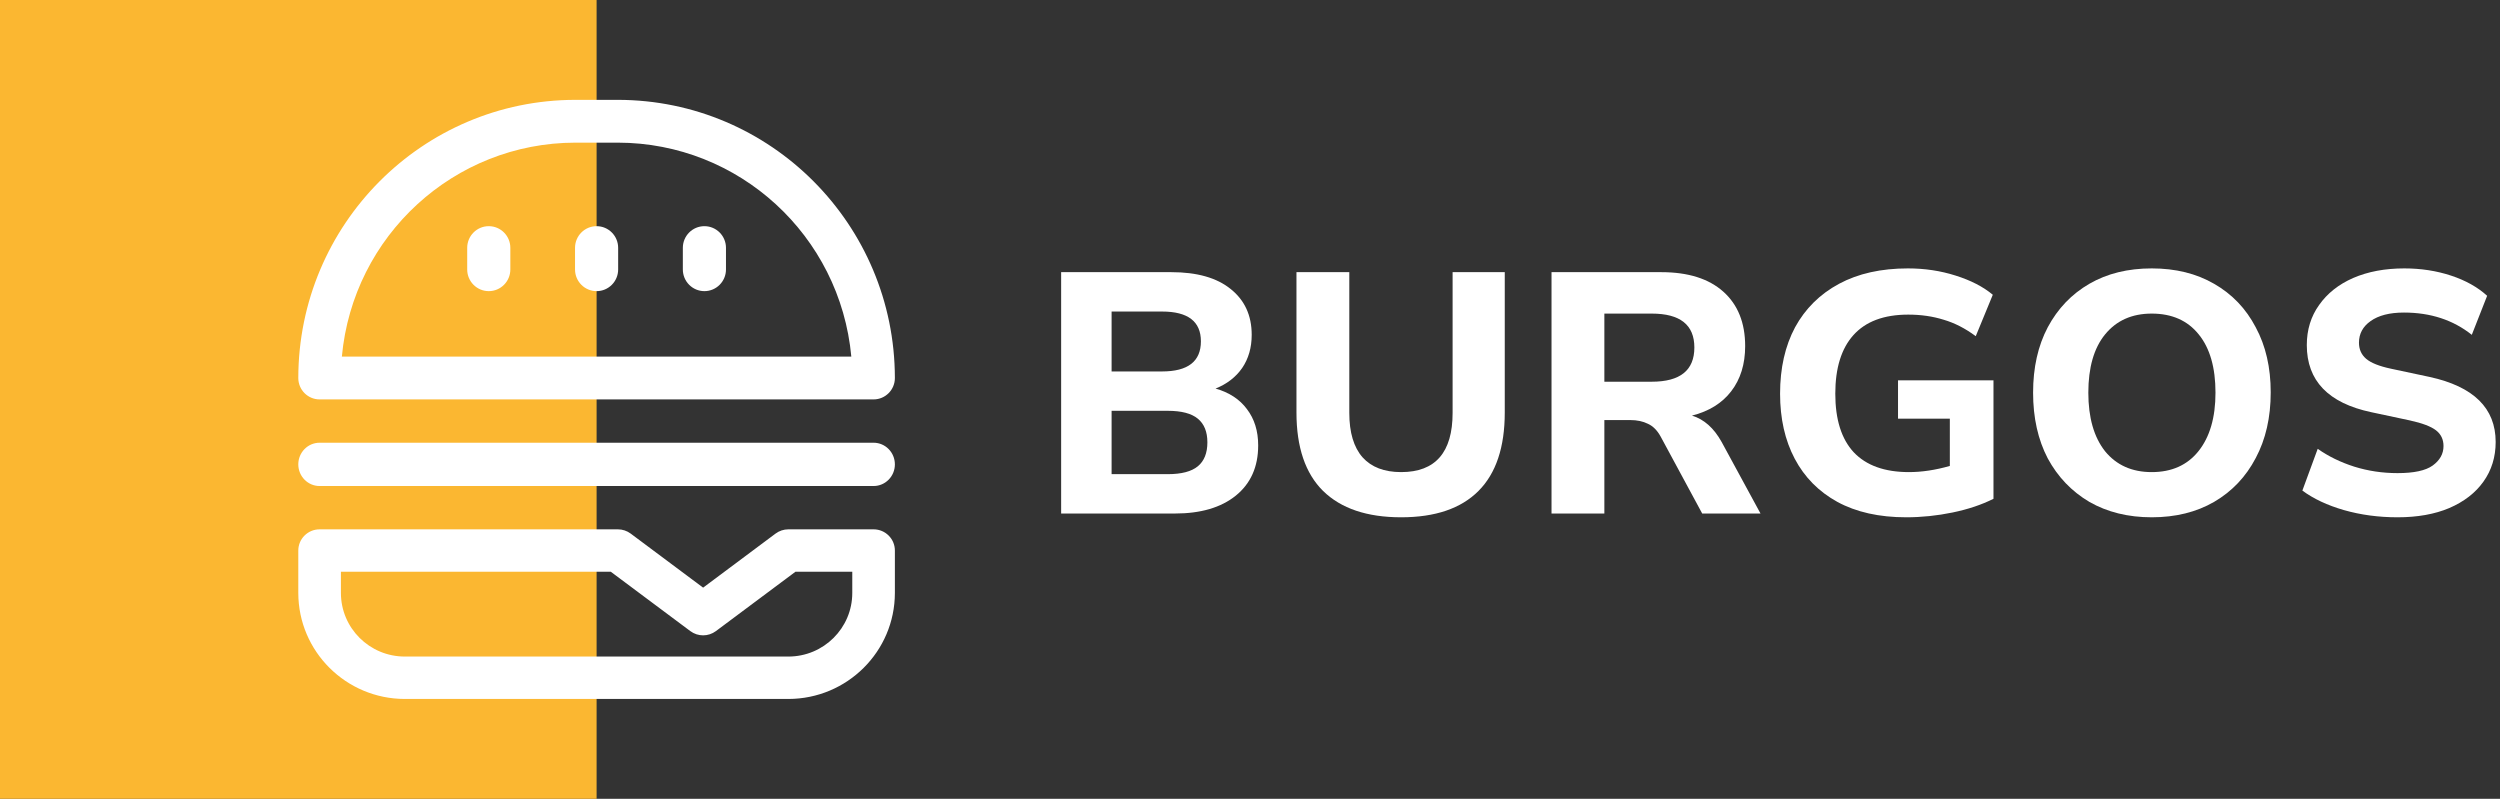 <?xml version="1.0" encoding="UTF-8"?> <svg xmlns="http://www.w3.org/2000/svg" width="169" height="54" viewBox="0 0 169 54" fill="none"><rect x="0" y="0" width="169" height="54" fill="#333333" stroke="none"/><g clip-path="url(#clip0_11206_252)"><path d="M40.33 0H0V54H40.33V0Z" fill="#FBB731"></path><path fill-rule="evenodd" clip-rule="evenodd" d="M38.889 6.75H41.77C52.106 6.762 60.482 15.174 60.494 25.554C60.494 26.352 59.849 27 59.054 27H21.605C20.81 27 20.165 26.352 20.165 25.554C20.177 15.174 28.553 6.762 38.889 6.75ZM38.889 9.643C30.701 9.653 23.865 15.919 23.11 24.107H57.549C56.794 15.919 49.958 9.653 41.77 9.643H38.889Z" fill="white"></path><path fill-rule="evenodd" clip-rule="evenodd" d="M53.293 35.783H59.054C59.849 35.783 60.494 36.425 60.494 37.217V40.083C60.49 44.039 57.268 47.245 53.293 47.25H27.366C23.391 47.245 20.169 44.039 20.165 40.083V37.217C20.165 36.425 20.81 35.783 21.605 35.783H41.77C42.081 35.783 42.385 35.884 42.634 36.07L47.531 39.725L52.428 36.07C52.678 35.884 52.981 35.783 53.293 35.783ZM53.293 44.383C55.679 44.383 57.614 42.458 57.614 40.083V38.65H53.772L48.395 42.663C47.883 43.045 47.179 43.045 46.667 42.663L41.29 38.65H23.046V40.083C23.046 42.458 24.98 44.383 27.366 44.383H53.293Z" fill="white"></path><path d="M59.054 29.928H21.605C20.81 29.928 20.165 30.583 20.165 31.392C20.165 32.2 20.81 32.855 21.605 32.855H59.054C59.849 32.855 60.494 32.2 60.494 31.392C60.494 30.583 59.849 29.928 59.054 29.928Z" fill="white"></path><path d="M33.041 15.289C32.236 15.289 31.583 15.945 31.583 16.753V18.217C31.583 19.025 32.236 19.681 33.041 19.681C33.846 19.681 34.499 19.025 34.499 18.217V16.753C34.499 15.945 33.846 15.289 33.041 15.289Z" fill="white"></path><path d="M40.33 15.289C39.525 15.289 38.872 15.945 38.872 16.753V18.217C38.872 19.025 39.525 19.681 40.33 19.681C41.135 19.681 41.787 19.025 41.787 18.217V16.753C41.787 15.945 41.135 15.289 40.33 15.289Z" fill="white"></path><path d="M47.618 15.289C46.813 15.289 46.16 15.945 46.16 16.753V18.217C46.16 19.025 46.813 19.681 47.618 19.681C48.423 19.681 49.076 19.025 49.076 18.217V16.753C49.076 15.945 48.423 15.289 47.618 15.289Z" fill="white"></path><path d="M71.733 34.714V18.398H79.177C80.913 18.398 82.249 18.776 83.186 19.532C84.139 20.288 84.615 21.322 84.615 22.634C84.615 23.498 84.4 24.246 83.97 24.878C83.54 25.496 82.941 25.958 82.172 26.267C83.094 26.529 83.801 26.992 84.293 27.656C84.8 28.319 85.053 29.137 85.053 30.109C85.053 31.559 84.546 32.693 83.532 33.511C82.534 34.313 81.166 34.714 79.43 34.714H71.733ZM75.144 25.11H78.554C80.306 25.11 81.181 24.431 81.181 23.073C81.181 21.731 80.306 21.06 78.554 21.06H75.144V25.11ZM75.144 32.053H78.946C79.868 32.053 80.544 31.875 80.974 31.52C81.404 31.166 81.619 30.626 81.619 29.9C81.619 29.191 81.404 28.658 80.974 28.304C80.544 27.949 79.868 27.771 78.946 27.771H75.144V32.053Z" fill="white"></path><path d="M94.716 34.969C92.412 34.969 90.653 34.375 89.439 33.187C88.24 31.999 87.641 30.232 87.641 27.887V18.398H91.213V27.91C91.213 29.237 91.513 30.24 92.112 30.919C92.711 31.582 93.579 31.914 94.716 31.914C97.036 31.914 98.196 30.579 98.196 27.91V18.398H101.722V27.887C101.722 30.232 101.13 31.999 99.947 33.187C98.764 34.375 97.02 34.969 94.716 34.969Z" fill="white"></path><path d="M104.883 34.714V18.398H112.303C114.116 18.398 115.514 18.838 116.498 19.718C117.481 20.597 117.973 21.824 117.973 23.397C117.973 24.616 117.658 25.634 117.028 26.452C116.413 27.254 115.53 27.802 114.378 28.095C115.192 28.342 115.86 28.936 116.382 29.877L119.01 34.714H115.069L112.257 29.507C112.027 29.09 111.743 28.805 111.405 28.651C111.067 28.481 110.667 28.396 110.206 28.396H108.455V34.714H104.883ZM108.455 25.804H111.658C113.579 25.804 114.539 25.033 114.539 23.49C114.539 21.962 113.579 21.199 111.658 21.199H108.455V25.804Z" fill="white"></path><path d="M128.86 34.969C127.031 34.969 125.48 34.621 124.204 33.927C122.945 33.233 121.984 32.261 121.324 31.011C120.663 29.762 120.333 28.296 120.333 26.614C120.333 24.886 120.671 23.39 121.347 22.124C122.038 20.859 123.029 19.88 124.32 19.185C125.61 18.491 127.162 18.144 128.975 18.144C130.112 18.144 131.187 18.306 132.201 18.63C133.231 18.954 134.068 19.386 134.713 19.926L133.561 22.726C132.854 22.201 132.132 21.831 131.395 21.615C130.657 21.384 129.858 21.268 128.998 21.268C127.354 21.268 126.117 21.731 125.288 22.657C124.473 23.567 124.066 24.886 124.066 26.614C124.066 28.358 124.481 29.677 125.311 30.572C126.156 31.466 127.4 31.914 129.044 31.914C129.92 31.914 130.841 31.775 131.809 31.497V28.303H128.306V25.712H134.759V33.719C133.96 34.12 133.038 34.429 131.994 34.645C130.949 34.861 129.904 34.969 128.86 34.969Z" fill="white"></path><path d="M145.457 34.969C143.859 34.969 142.453 34.621 141.24 33.927C140.041 33.218 139.104 32.238 138.428 30.988C137.768 29.723 137.437 28.242 137.437 26.545C137.437 24.848 137.768 23.374 138.428 22.124C139.104 20.859 140.041 19.88 141.24 19.185C142.438 18.491 143.844 18.144 145.457 18.144C147.07 18.144 148.476 18.491 149.674 19.185C150.888 19.88 151.825 20.859 152.486 22.124C153.162 23.374 153.5 24.84 153.5 26.521C153.5 28.219 153.162 29.7 152.486 30.965C151.825 32.23 150.888 33.218 149.674 33.927C148.476 34.621 147.07 34.969 145.457 34.969ZM145.457 31.914C146.809 31.914 147.861 31.443 148.614 30.502C149.382 29.546 149.767 28.226 149.767 26.545C149.767 24.848 149.39 23.536 148.637 22.61C147.885 21.669 146.824 21.199 145.457 21.199C144.12 21.199 143.068 21.669 142.3 22.61C141.547 23.536 141.171 24.848 141.171 26.545C141.171 28.226 141.547 29.546 142.3 30.502C143.068 31.443 144.12 31.914 145.457 31.914Z" fill="white"></path><path d="M162.07 34.969C160.795 34.969 159.589 34.807 158.452 34.483C157.33 34.159 156.393 33.719 155.64 33.163L156.677 30.34C157.4 30.849 158.221 31.25 159.143 31.544C160.08 31.837 161.056 31.983 162.07 31.983C163.176 31.983 163.967 31.814 164.444 31.474C164.935 31.119 165.181 30.68 165.181 30.155C165.181 29.707 165.012 29.353 164.674 29.09C164.336 28.828 163.745 28.604 162.9 28.419L160.296 27.864C157.392 27.247 155.94 25.735 155.94 23.328C155.94 22.294 156.217 21.392 156.77 20.62C157.323 19.833 158.091 19.224 159.074 18.792C160.073 18.36 161.225 18.144 162.531 18.144C163.653 18.144 164.705 18.306 165.688 18.63C166.671 18.954 167.486 19.409 168.131 19.995L167.094 22.634C165.834 21.631 164.305 21.129 162.508 21.129C161.54 21.129 160.787 21.322 160.249 21.708C159.727 22.078 159.466 22.564 159.466 23.166C159.466 23.613 159.627 23.976 159.95 24.253C160.273 24.531 160.833 24.755 161.632 24.925L164.236 25.48C167.217 26.128 168.707 27.594 168.707 29.877C168.707 30.895 168.431 31.79 167.878 32.562C167.34 33.318 166.572 33.912 165.573 34.344C164.59 34.76 163.422 34.969 162.07 34.969Z" fill="white"></path></g><defs><clipPath id="clip0_11206_252"><rect width="169" height="54" fill="white"></rect></clipPath></defs></svg> 